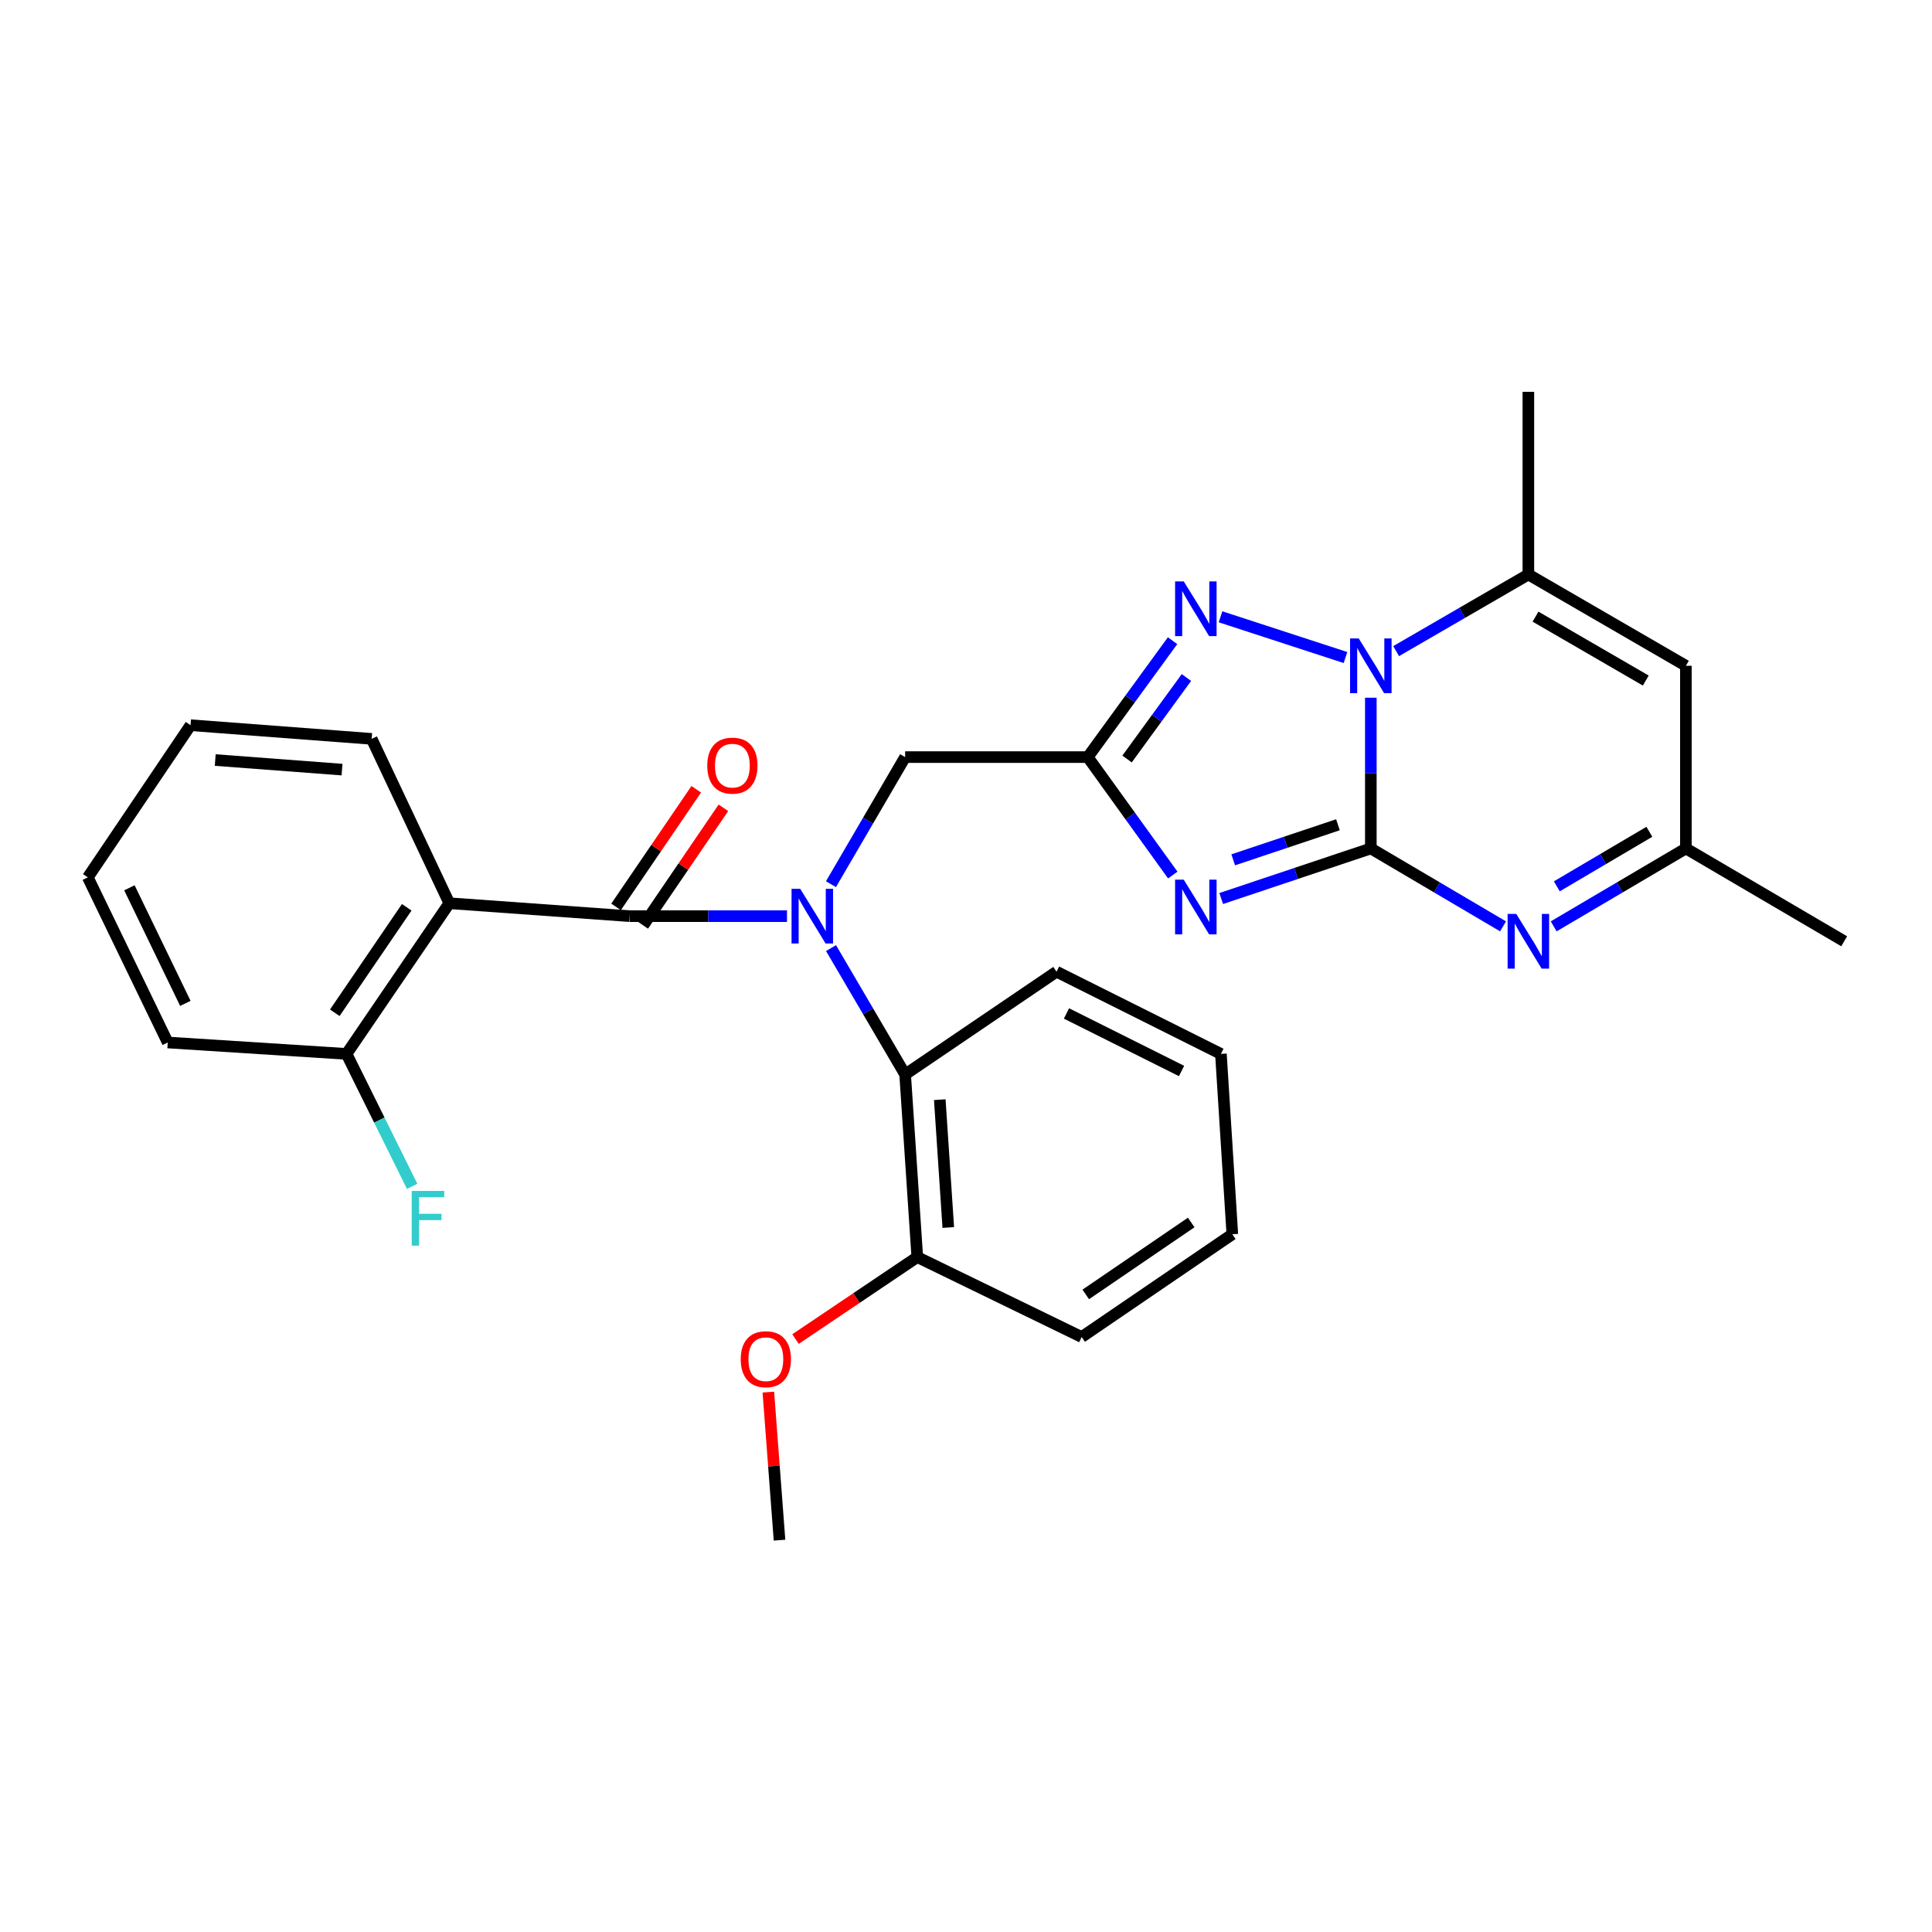 <?xml version='1.0' encoding='iso-8859-1'?>
<svg version='1.1' baseProfile='full'
              xmlns='http://www.w3.org/2000/svg'
                      xmlns:rdkit='http://www.rdkit.org/xml'
                      xmlns:xlink='http://www.w3.org/1999/xlink'
                  xml:space='preserve'
width='1000px' height='1000px' viewBox='0 0 1000 1000'>
<!-- END OF HEADER -->
<rect style='opacity:1.0;fill:#FFFFFF;stroke:none' width='1000' height='1000' x='0' y='0'> </rect>
<path class='bond-0' d='M 709.54,439.151 L 670.817,452.114' style='fill:none;fill-rule:evenodd;stroke:#000000;stroke-width:6px;stroke-linecap:butt;stroke-linejoin:miter;stroke-opacity:1' />
<path class='bond-0' d='M 670.817,452.114 L 632.094,465.077' style='fill:none;fill-rule:evenodd;stroke:#0000FF;stroke-width:6px;stroke-linecap:butt;stroke-linejoin:miter;stroke-opacity:1' />
<path class='bond-0' d='M 692.519,426.897 L 665.413,435.971' style='fill:none;fill-rule:evenodd;stroke:#000000;stroke-width:6px;stroke-linecap:butt;stroke-linejoin:miter;stroke-opacity:1' />
<path class='bond-0' d='M 665.413,435.971 L 638.306,445.045' style='fill:none;fill-rule:evenodd;stroke:#0000FF;stroke-width:6px;stroke-linecap:butt;stroke-linejoin:miter;stroke-opacity:1' />
<path class='bond-1' d='M 709.54,439.151 L 709.54,400.144' style='fill:none;fill-rule:evenodd;stroke:#000000;stroke-width:6px;stroke-linecap:butt;stroke-linejoin:miter;stroke-opacity:1' />
<path class='bond-1' d='M 709.54,400.144 L 709.54,361.137' style='fill:none;fill-rule:evenodd;stroke:#0000FF;stroke-width:6px;stroke-linecap:butt;stroke-linejoin:miter;stroke-opacity:1' />
<path class='bond-6' d='M 709.54,439.151 L 743.758,459.316' style='fill:none;fill-rule:evenodd;stroke:#000000;stroke-width:6px;stroke-linecap:butt;stroke-linejoin:miter;stroke-opacity:1' />
<path class='bond-6' d='M 743.758,459.316 L 777.976,479.48' style='fill:none;fill-rule:evenodd;stroke:#0000FF;stroke-width:6px;stroke-linecap:butt;stroke-linejoin:miter;stroke-opacity:1' />
<path class='bond-2' d='M 607.032,452.92 L 585.023,422.396' style='fill:none;fill-rule:evenodd;stroke:#0000FF;stroke-width:6px;stroke-linecap:butt;stroke-linejoin:miter;stroke-opacity:1' />
<path class='bond-2' d='M 585.023,422.396 L 563.015,391.873' style='fill:none;fill-rule:evenodd;stroke:#000000;stroke-width:6px;stroke-linecap:butt;stroke-linejoin:miter;stroke-opacity:1' />
<path class='bond-4' d='M 696.418,340.336 L 631.742,319.252' style='fill:none;fill-rule:evenodd;stroke:#0000FF;stroke-width:6px;stroke-linecap:butt;stroke-linejoin:miter;stroke-opacity:1' />
<path class='bond-7' d='M 722.636,337.024 L 756.859,317.189' style='fill:none;fill-rule:evenodd;stroke:#0000FF;stroke-width:6px;stroke-linecap:butt;stroke-linejoin:miter;stroke-opacity:1' />
<path class='bond-7' d='M 756.859,317.189 L 791.082,297.355' style='fill:none;fill-rule:evenodd;stroke:#000000;stroke-width:6px;stroke-linecap:butt;stroke-linejoin:miter;stroke-opacity:1' />
<path class='bond-12' d='M 563.015,391.873 L 468.497,391.873' style='fill:none;fill-rule:evenodd;stroke:#000000;stroke-width:6px;stroke-linecap:butt;stroke-linejoin:miter;stroke-opacity:1' />
<path class='bond-29' d='M 563.015,391.873 L 584.966,361.748' style='fill:none;fill-rule:evenodd;stroke:#000000;stroke-width:6px;stroke-linecap:butt;stroke-linejoin:miter;stroke-opacity:1' />
<path class='bond-29' d='M 584.966,361.748 L 606.917,331.623' style='fill:none;fill-rule:evenodd;stroke:#0000FF;stroke-width:6px;stroke-linecap:butt;stroke-linejoin:miter;stroke-opacity:1' />
<path class='bond-29' d='M 583.359,392.86 L 598.725,371.773' style='fill:none;fill-rule:evenodd;stroke:#000000;stroke-width:6px;stroke-linecap:butt;stroke-linejoin:miter;stroke-opacity:1' />
<path class='bond-29' d='M 598.725,371.773 L 614.09,350.685' style='fill:none;fill-rule:evenodd;stroke:#0000FF;stroke-width:6px;stroke-linecap:butt;stroke-linejoin:miter;stroke-opacity:1' />
<path class='bond-3' d='M 325.907,474.2 L 366.623,474.2' style='fill:none;fill-rule:evenodd;stroke:#000000;stroke-width:6px;stroke-linecap:butt;stroke-linejoin:miter;stroke-opacity:1' />
<path class='bond-3' d='M 366.623,474.2 L 407.34,474.2' style='fill:none;fill-rule:evenodd;stroke:#0000FF;stroke-width:6px;stroke-linecap:butt;stroke-linejoin:miter;stroke-opacity:1' />
<path class='bond-8' d='M 325.907,474.2 L 232.561,467.514' style='fill:none;fill-rule:evenodd;stroke:#000000;stroke-width:6px;stroke-linecap:butt;stroke-linejoin:miter;stroke-opacity:1' />
<path class='bond-13' d='M 332.94,478.994 L 353.689,448.556' style='fill:none;fill-rule:evenodd;stroke:#000000;stroke-width:6px;stroke-linecap:butt;stroke-linejoin:miter;stroke-opacity:1' />
<path class='bond-13' d='M 353.689,448.556 L 374.439,418.118' style='fill:none;fill-rule:evenodd;stroke:#FF0000;stroke-width:6px;stroke-linecap:butt;stroke-linejoin:miter;stroke-opacity:1' />
<path class='bond-13' d='M 318.874,469.406 L 339.623,438.968' style='fill:none;fill-rule:evenodd;stroke:#000000;stroke-width:6px;stroke-linecap:butt;stroke-linejoin:miter;stroke-opacity:1' />
<path class='bond-13' d='M 339.623,438.968 L 360.373,408.53' style='fill:none;fill-rule:evenodd;stroke:#FF0000;stroke-width:6px;stroke-linecap:butt;stroke-linejoin:miter;stroke-opacity:1' />
<path class='bond-5' d='M 430.1,457.657 L 449.298,424.765' style='fill:none;fill-rule:evenodd;stroke:#0000FF;stroke-width:6px;stroke-linecap:butt;stroke-linejoin:miter;stroke-opacity:1' />
<path class='bond-5' d='M 449.298,424.765 L 468.497,391.873' style='fill:none;fill-rule:evenodd;stroke:#000000;stroke-width:6px;stroke-linecap:butt;stroke-linejoin:miter;stroke-opacity:1' />
<path class='bond-10' d='M 430.14,490.735 L 449.319,523.437' style='fill:none;fill-rule:evenodd;stroke:#0000FF;stroke-width:6px;stroke-linecap:butt;stroke-linejoin:miter;stroke-opacity:1' />
<path class='bond-10' d='M 449.319,523.437 L 468.497,556.14' style='fill:none;fill-rule:evenodd;stroke:#000000;stroke-width:6px;stroke-linecap:butt;stroke-linejoin:miter;stroke-opacity:1' />
<path class='bond-11' d='M 804.188,479.48 L 838.402,459.315' style='fill:none;fill-rule:evenodd;stroke:#0000FF;stroke-width:6px;stroke-linecap:butt;stroke-linejoin:miter;stroke-opacity:1' />
<path class='bond-11' d='M 838.402,459.315 L 872.615,439.151' style='fill:none;fill-rule:evenodd;stroke:#000000;stroke-width:6px;stroke-linecap:butt;stroke-linejoin:miter;stroke-opacity:1' />
<path class='bond-11' d='M 805.809,458.765 L 829.758,444.649' style='fill:none;fill-rule:evenodd;stroke:#0000FF;stroke-width:6px;stroke-linecap:butt;stroke-linejoin:miter;stroke-opacity:1' />
<path class='bond-11' d='M 829.758,444.649 L 853.708,430.534' style='fill:none;fill-rule:evenodd;stroke:#000000;stroke-width:6px;stroke-linecap:butt;stroke-linejoin:miter;stroke-opacity:1' />
<path class='bond-18' d='M 791.082,297.355 L 791.082,202.818' style='fill:none;fill-rule:evenodd;stroke:#000000;stroke-width:6px;stroke-linecap:butt;stroke-linejoin:miter;stroke-opacity:1' />
<path class='bond-30' d='M 791.082,297.355 L 872.615,344.614' style='fill:none;fill-rule:evenodd;stroke:#000000;stroke-width:6px;stroke-linecap:butt;stroke-linejoin:miter;stroke-opacity:1' />
<path class='bond-30' d='M 794.775,319.172 L 851.848,352.253' style='fill:none;fill-rule:evenodd;stroke:#000000;stroke-width:6px;stroke-linecap:butt;stroke-linejoin:miter;stroke-opacity:1' />
<path class='bond-14' d='M 232.561,467.514 L 179.372,545.5' style='fill:none;fill-rule:evenodd;stroke:#000000;stroke-width:6px;stroke-linecap:butt;stroke-linejoin:miter;stroke-opacity:1' />
<path class='bond-14' d='M 210.519,469.62 L 173.287,524.21' style='fill:none;fill-rule:evenodd;stroke:#000000;stroke-width:6px;stroke-linecap:butt;stroke-linejoin:miter;stroke-opacity:1' />
<path class='bond-17' d='M 232.561,467.514 L 192.377,382.434' style='fill:none;fill-rule:evenodd;stroke:#000000;stroke-width:6px;stroke-linecap:butt;stroke-linejoin:miter;stroke-opacity:1' />
<path class='bond-9' d='M 872.615,344.614 L 872.615,439.151' style='fill:none;fill-rule:evenodd;stroke:#000000;stroke-width:6px;stroke-linecap:butt;stroke-linejoin:miter;stroke-opacity:1' />
<path class='bond-15' d='M 468.497,556.14 L 474.786,650.667' style='fill:none;fill-rule:evenodd;stroke:#000000;stroke-width:6px;stroke-linecap:butt;stroke-linejoin:miter;stroke-opacity:1' />
<path class='bond-15' d='M 486.426,569.189 L 490.829,635.358' style='fill:none;fill-rule:evenodd;stroke:#000000;stroke-width:6px;stroke-linecap:butt;stroke-linejoin:miter;stroke-opacity:1' />
<path class='bond-20' d='M 468.497,556.14 L 546.862,502.951' style='fill:none;fill-rule:evenodd;stroke:#000000;stroke-width:6px;stroke-linecap:butt;stroke-linejoin:miter;stroke-opacity:1' />
<path class='bond-21' d='M 872.615,439.151 L 954.545,487.204' style='fill:none;fill-rule:evenodd;stroke:#000000;stroke-width:6px;stroke-linecap:butt;stroke-linejoin:miter;stroke-opacity:1' />
<path class='bond-16' d='M 179.372,545.5 L 196.353,579.773' style='fill:none;fill-rule:evenodd;stroke:#000000;stroke-width:6px;stroke-linecap:butt;stroke-linejoin:miter;stroke-opacity:1' />
<path class='bond-16' d='M 196.353,579.773 L 213.333,614.046' style='fill:none;fill-rule:evenodd;stroke:#33CCCC;stroke-width:6px;stroke-linecap:butt;stroke-linejoin:miter;stroke-opacity:1' />
<path class='bond-22' d='M 179.372,545.5 L 86.822,539.589' style='fill:none;fill-rule:evenodd;stroke:#000000;stroke-width:6px;stroke-linecap:butt;stroke-linejoin:miter;stroke-opacity:1' />
<path class='bond-19' d='M 474.786,650.667 L 443.276,671.882' style='fill:none;fill-rule:evenodd;stroke:#000000;stroke-width:6px;stroke-linecap:butt;stroke-linejoin:miter;stroke-opacity:1' />
<path class='bond-19' d='M 443.276,671.882 L 411.765,693.097' style='fill:none;fill-rule:evenodd;stroke:#FF0000;stroke-width:6px;stroke-linecap:butt;stroke-linejoin:miter;stroke-opacity:1' />
<path class='bond-23' d='M 474.786,650.667 L 559.875,692.034' style='fill:none;fill-rule:evenodd;stroke:#000000;stroke-width:6px;stroke-linecap:butt;stroke-linejoin:miter;stroke-opacity:1' />
<path class='bond-25' d='M 192.377,382.434 L 98.624,375.36' style='fill:none;fill-rule:evenodd;stroke:#000000;stroke-width:6px;stroke-linecap:butt;stroke-linejoin:miter;stroke-opacity:1' />
<path class='bond-25' d='M 177.033,398.348 L 111.406,393.396' style='fill:none;fill-rule:evenodd;stroke:#000000;stroke-width:6px;stroke-linecap:butt;stroke-linejoin:miter;stroke-opacity:1' />
<path class='bond-24' d='M 397.694,720.55 L 400.585,758.866' style='fill:none;fill-rule:evenodd;stroke:#FF0000;stroke-width:6px;stroke-linecap:butt;stroke-linejoin:miter;stroke-opacity:1' />
<path class='bond-24' d='M 400.585,758.866 L 403.477,797.182' style='fill:none;fill-rule:evenodd;stroke:#000000;stroke-width:6px;stroke-linecap:butt;stroke-linejoin:miter;stroke-opacity:1' />
<path class='bond-26' d='M 546.862,502.951 L 631.941,545.5' style='fill:none;fill-rule:evenodd;stroke:#000000;stroke-width:6px;stroke-linecap:butt;stroke-linejoin:miter;stroke-opacity:1' />
<path class='bond-26' d='M 552.009,524.559 L 611.565,554.343' style='fill:none;fill-rule:evenodd;stroke:#000000;stroke-width:6px;stroke-linecap:butt;stroke-linejoin:miter;stroke-opacity:1' />
<path class='bond-32' d='M 86.822,539.589 L 45.455,454.122' style='fill:none;fill-rule:evenodd;stroke:#000000;stroke-width:6px;stroke-linecap:butt;stroke-linejoin:miter;stroke-opacity:1' />
<path class='bond-32' d='M 95.939,519.352 L 66.983,459.525' style='fill:none;fill-rule:evenodd;stroke:#000000;stroke-width:6px;stroke-linecap:butt;stroke-linejoin:miter;stroke-opacity:1' />
<path class='bond-31' d='M 559.875,692.034 L 637.852,638.845' style='fill:none;fill-rule:evenodd;stroke:#000000;stroke-width:6px;stroke-linecap:butt;stroke-linejoin:miter;stroke-opacity:1' />
<path class='bond-31' d='M 561.979,669.992 L 616.563,632.76' style='fill:none;fill-rule:evenodd;stroke:#000000;stroke-width:6px;stroke-linecap:butt;stroke-linejoin:miter;stroke-opacity:1' />
<path class='bond-27' d='M 98.624,375.36 L 45.455,454.122' style='fill:none;fill-rule:evenodd;stroke:#000000;stroke-width:6px;stroke-linecap:butt;stroke-linejoin:miter;stroke-opacity:1' />
<path class='bond-28' d='M 631.941,545.5 L 637.852,638.845' style='fill:none;fill-rule:evenodd;stroke:#000000;stroke-width:6px;stroke-linecap:butt;stroke-linejoin:miter;stroke-opacity:1' />
<path  class='atom-1' d='M 612.706 455.311
L 621.986 470.311
Q 622.906 471.791, 624.386 474.471
Q 625.866 477.151, 625.946 477.311
L 625.946 455.311
L 629.706 455.311
L 629.706 483.631
L 625.826 483.631
L 615.866 467.231
Q 614.706 465.311, 613.466 463.111
Q 612.266 460.911, 611.906 460.231
L 611.906 483.631
L 608.226 483.631
L 608.226 455.311
L 612.706 455.311
' fill='#0000FF'/>
<path  class='atom-2' d='M 703.28 330.454
L 712.56 345.454
Q 713.48 346.934, 714.96 349.614
Q 716.44 352.294, 716.52 352.454
L 716.52 330.454
L 720.28 330.454
L 720.28 358.774
L 716.4 358.774
L 706.44 342.374
Q 705.28 340.454, 704.04 338.254
Q 702.84 336.054, 702.48 335.374
L 702.48 358.774
L 698.8 358.774
L 698.8 330.454
L 703.28 330.454
' fill='#0000FF'/>
<path  class='atom-5' d='M 612.706 300.927
L 621.986 315.927
Q 622.906 317.407, 624.386 320.087
Q 625.866 322.767, 625.946 322.927
L 625.946 300.927
L 629.706 300.927
L 629.706 329.247
L 625.826 329.247
L 615.866 312.847
Q 614.706 310.927, 613.466 308.727
Q 612.266 306.527, 611.906 305.847
L 611.906 329.247
L 608.226 329.247
L 608.226 300.927
L 612.706 300.927
' fill='#0000FF'/>
<path  class='atom-6' d='M 414.184 460.04
L 423.464 475.04
Q 424.384 476.52, 425.864 479.2
Q 427.344 481.88, 427.424 482.04
L 427.424 460.04
L 431.184 460.04
L 431.184 488.36
L 427.304 488.36
L 417.344 471.96
Q 416.184 470.04, 414.944 467.84
Q 413.744 465.64, 413.384 464.96
L 413.384 488.36
L 409.704 488.36
L 409.704 460.04
L 414.184 460.04
' fill='#0000FF'/>
<path  class='atom-7' d='M 784.822 473.044
L 794.102 488.044
Q 795.022 489.524, 796.502 492.204
Q 797.982 494.884, 798.062 495.044
L 798.062 473.044
L 801.822 473.044
L 801.822 501.364
L 797.942 501.364
L 787.982 484.964
Q 786.822 483.044, 785.582 480.844
Q 784.382 478.644, 784.022 477.964
L 784.022 501.364
L 780.342 501.364
L 780.342 473.044
L 784.822 473.044
' fill='#0000FF'/>
<path  class='atom-14' d='M 366.077 396.284
Q 366.077 389.484, 369.437 385.684
Q 372.797 381.884, 379.077 381.884
Q 385.357 381.884, 388.717 385.684
Q 392.077 389.484, 392.077 396.284
Q 392.077 403.164, 388.677 407.084
Q 385.277 410.964, 379.077 410.964
Q 372.837 410.964, 369.437 407.084
Q 366.077 403.204, 366.077 396.284
M 379.077 407.764
Q 383.397 407.764, 385.717 404.884
Q 388.077 401.964, 388.077 396.284
Q 388.077 390.724, 385.717 387.924
Q 383.397 385.084, 379.077 385.084
Q 374.757 385.084, 372.397 387.884
Q 370.077 390.684, 370.077 396.284
Q 370.077 402.004, 372.397 404.884
Q 374.757 407.764, 379.077 407.764
' fill='#FF0000'/>
<path  class='atom-17' d='M 213.104 616.419
L 229.944 616.419
L 229.944 619.659
L 216.904 619.659
L 216.904 628.259
L 228.504 628.259
L 228.504 631.539
L 216.904 631.539
L 216.904 644.739
L 213.104 644.739
L 213.104 616.419
' fill='#33CCCC'/>
<path  class='atom-20' d='M 383.403 703.52
Q 383.403 696.72, 386.763 692.92
Q 390.123 689.12, 396.403 689.12
Q 402.683 689.12, 406.043 692.92
Q 409.403 696.72, 409.403 703.52
Q 409.403 710.4, 406.003 714.32
Q 402.603 718.2, 396.403 718.2
Q 390.163 718.2, 386.763 714.32
Q 383.403 710.44, 383.403 703.52
M 396.403 715
Q 400.723 715, 403.043 712.12
Q 405.403 709.2, 405.403 703.52
Q 405.403 697.96, 403.043 695.16
Q 400.723 692.32, 396.403 692.32
Q 392.083 692.32, 389.723 695.12
Q 387.403 697.92, 387.403 703.52
Q 387.403 709.24, 389.723 712.12
Q 392.083 715, 396.403 715
' fill='#FF0000'/>
</svg>
